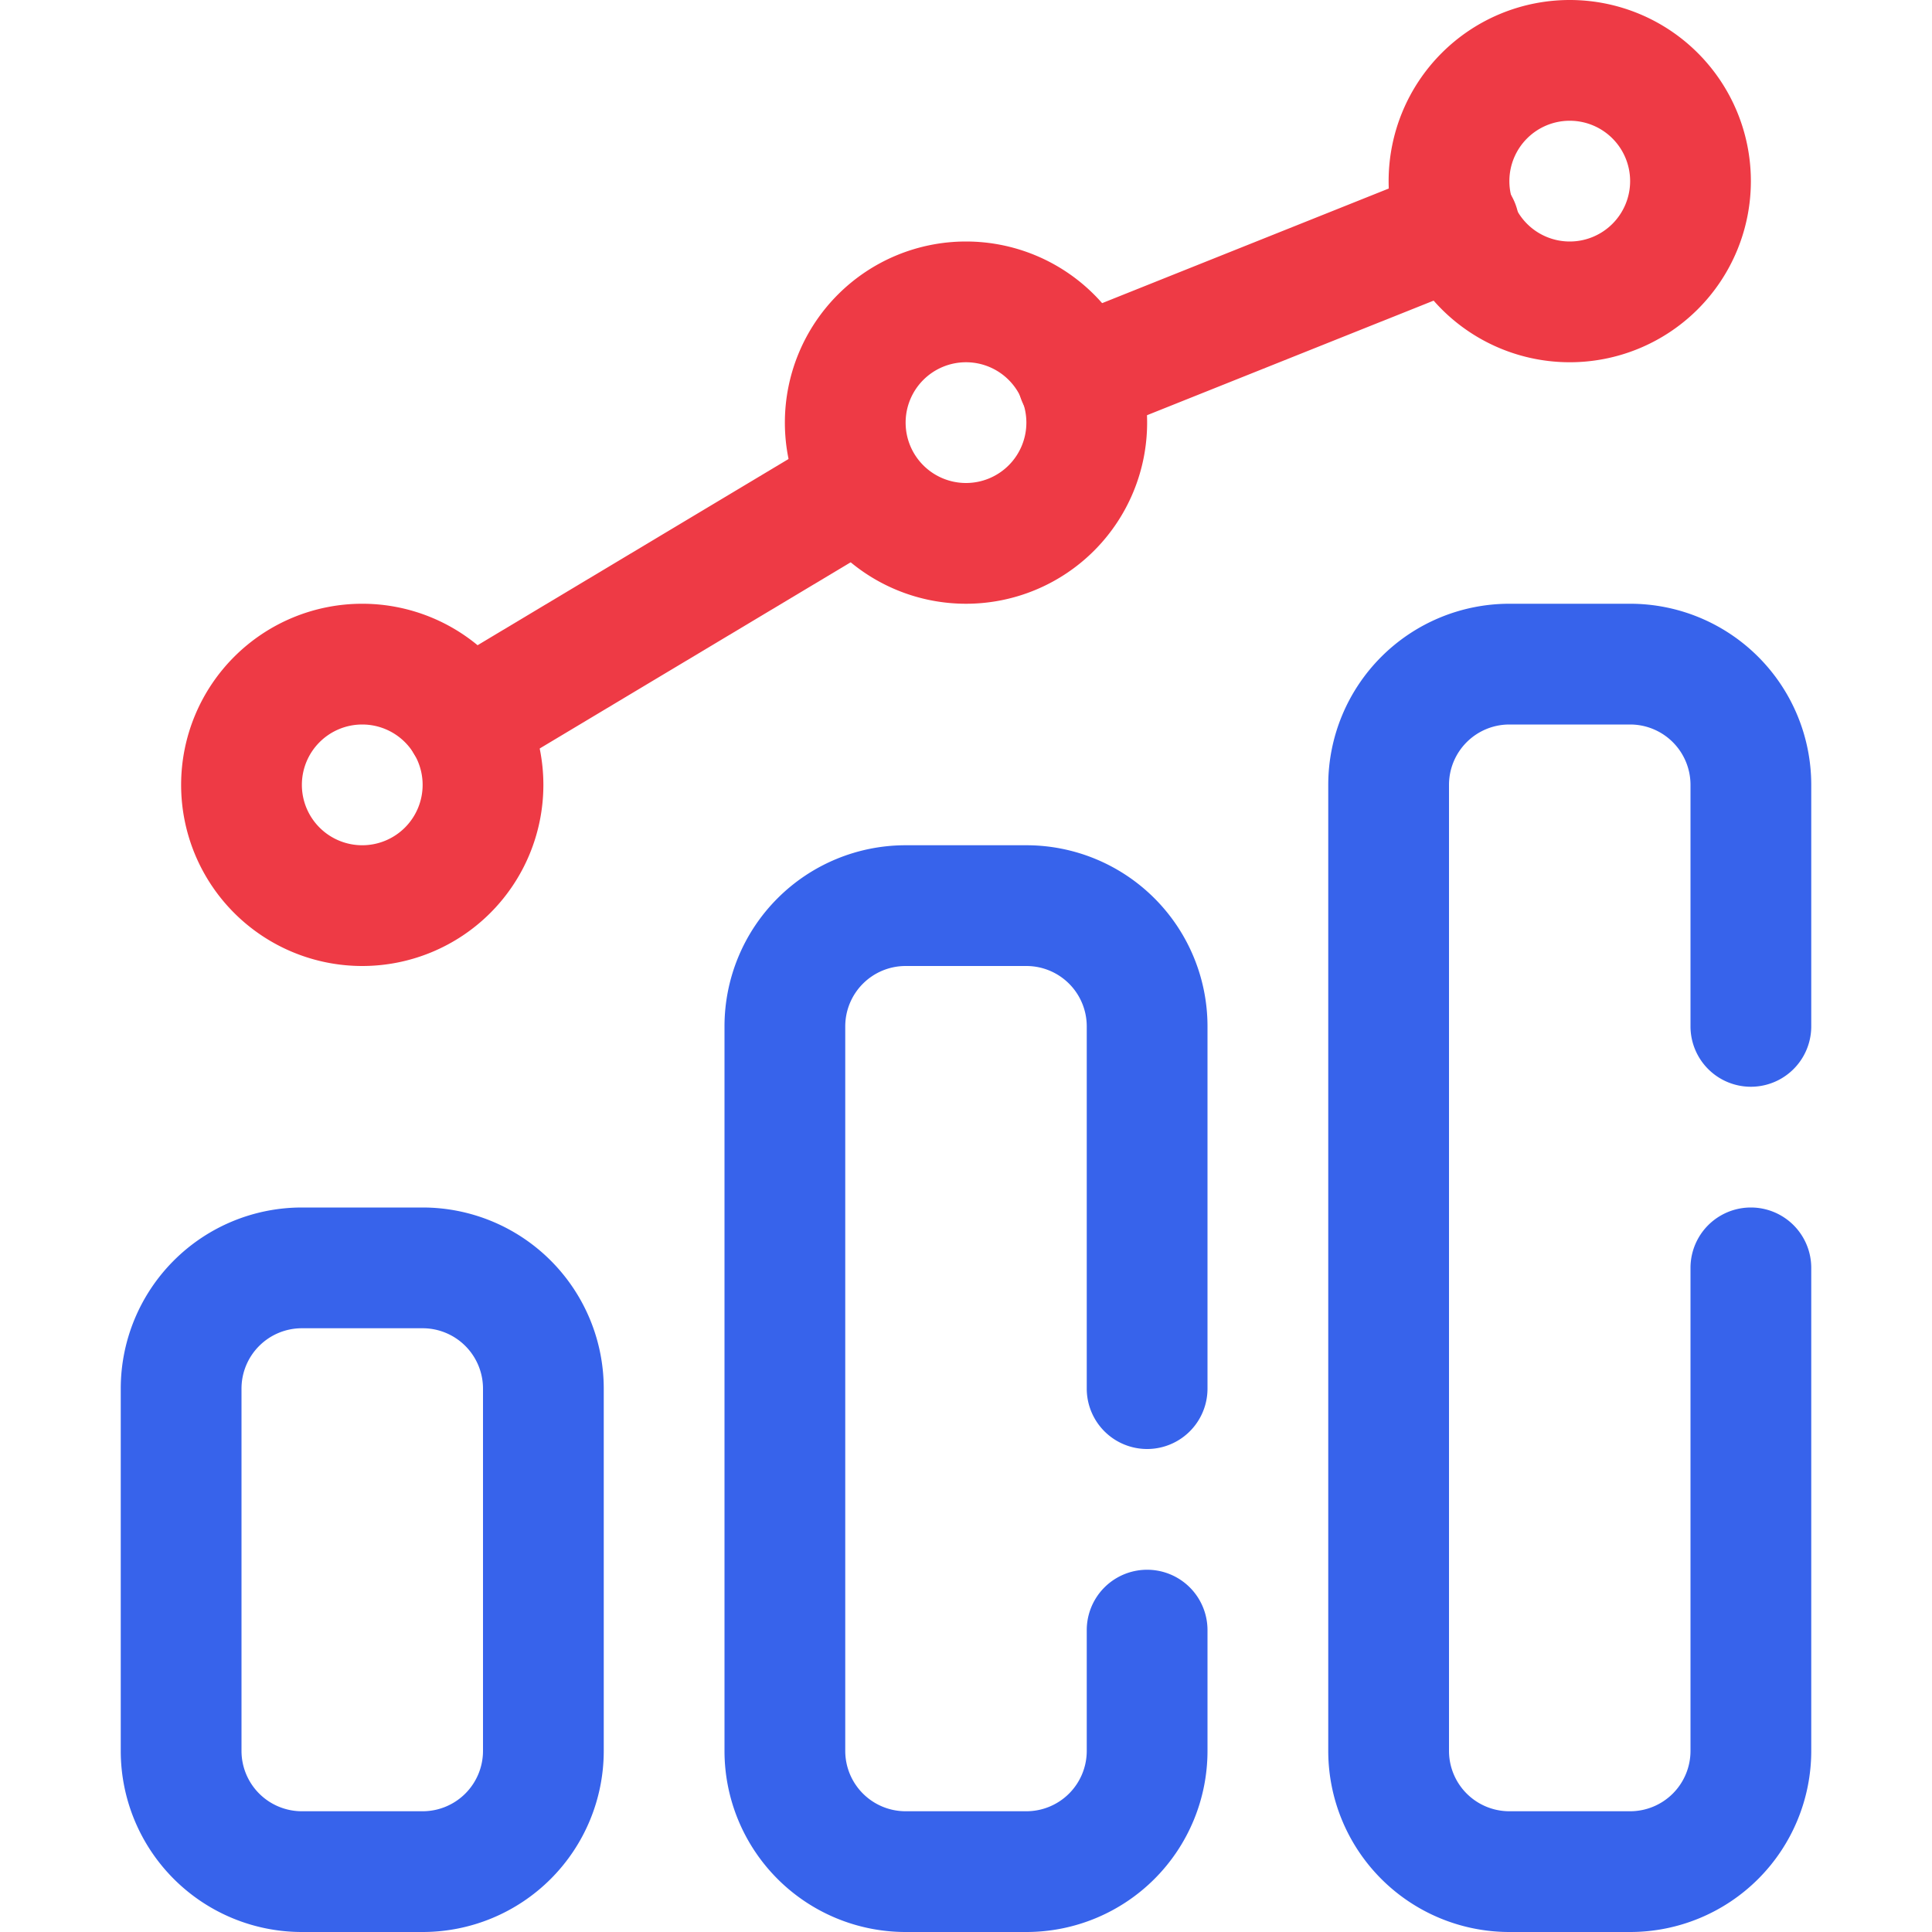 <svg viewBox="0 0 32 32" xmlns="http://www.w3.org/2000/svg"><g data-name="18. Bar Graphic"><path d="M17 32h-2a3 3 0 0 1-3-3V17a3 3 0 0 1 3-3h2a3 3 0 0 1 3 3v6a1 1 0 0 1-2 0v-6a1 1 0 0 0-1-1h-2a1 1 0 0 0-1 1v12a1 1 0 0 0 1 1h2a1 1 0 0 0 1-1v-2a1 1 0 0 1 2 0v2a3 3 0 0 1-3 3ZM7 32H5a3 3 0 0 1-3-3v-6a3 3 0 0 1 3-3h2a3 3 0 0 1 3 3v6a3 3 0 0 1-3 3ZM5 22a1 1 0 0 0-1 1v6a1 1 0 0 0 1 1h2a1 1 0 0 0 1-1v-6a1 1 0 0 0-1-1ZM27 32h-2a3 3 0 0 1-3-3V13a3 3 0 0 1 3-3h2a3 3 0 0 1 3 3v4a1 1 0 0 1-2 0v-4a1 1 0 0 0-1-1h-2a1 1 0 0 0-1 1v16a1 1 0 0 0 1 1h2a1 1 0 0 0 1-1v-8a1 1 0 0 1 2 0v8a3 3 0 0 1-3 3Z" fill="#3763eb" class="fill-04009a"></path><path d="M6 16a3 3 0 1 1 3-3 3 3 0 0 1-3 3Zm0-4a1 1 0 1 0 1 1 1 1 0 0 0-1-1ZM16 10a3 3 0 1 1 3-3 3 3 0 0 1-3 3Zm0-4a1 1 0 1 0 1 1 1 1 0 0 0-1-1ZM26 6a3 3 0 1 1 3-3 3 3 0 0 1-3 3Zm0-4a1 1 0 1 0 1 1 1 1 0 0 0-1-1Z" fill="#ee3a45" class="fill-77acf1"></path><path d="M7.711 12.97a1 1 0 0 1-.511-1.858l6.58-3.94a1 1 0 0 1 1.02 1.716l-6.58 3.94a1 1 0 0 1-.509.142ZM17.85 7.26a1 1 0 0 1-.371-1.929l6.3-2.519a1 1 0 1 1 .742 1.857l-6.3 2.519a.987.987 0 0 1-.371.072Z" fill="#ee3a45" class="fill-77acf1"></path></g></svg>